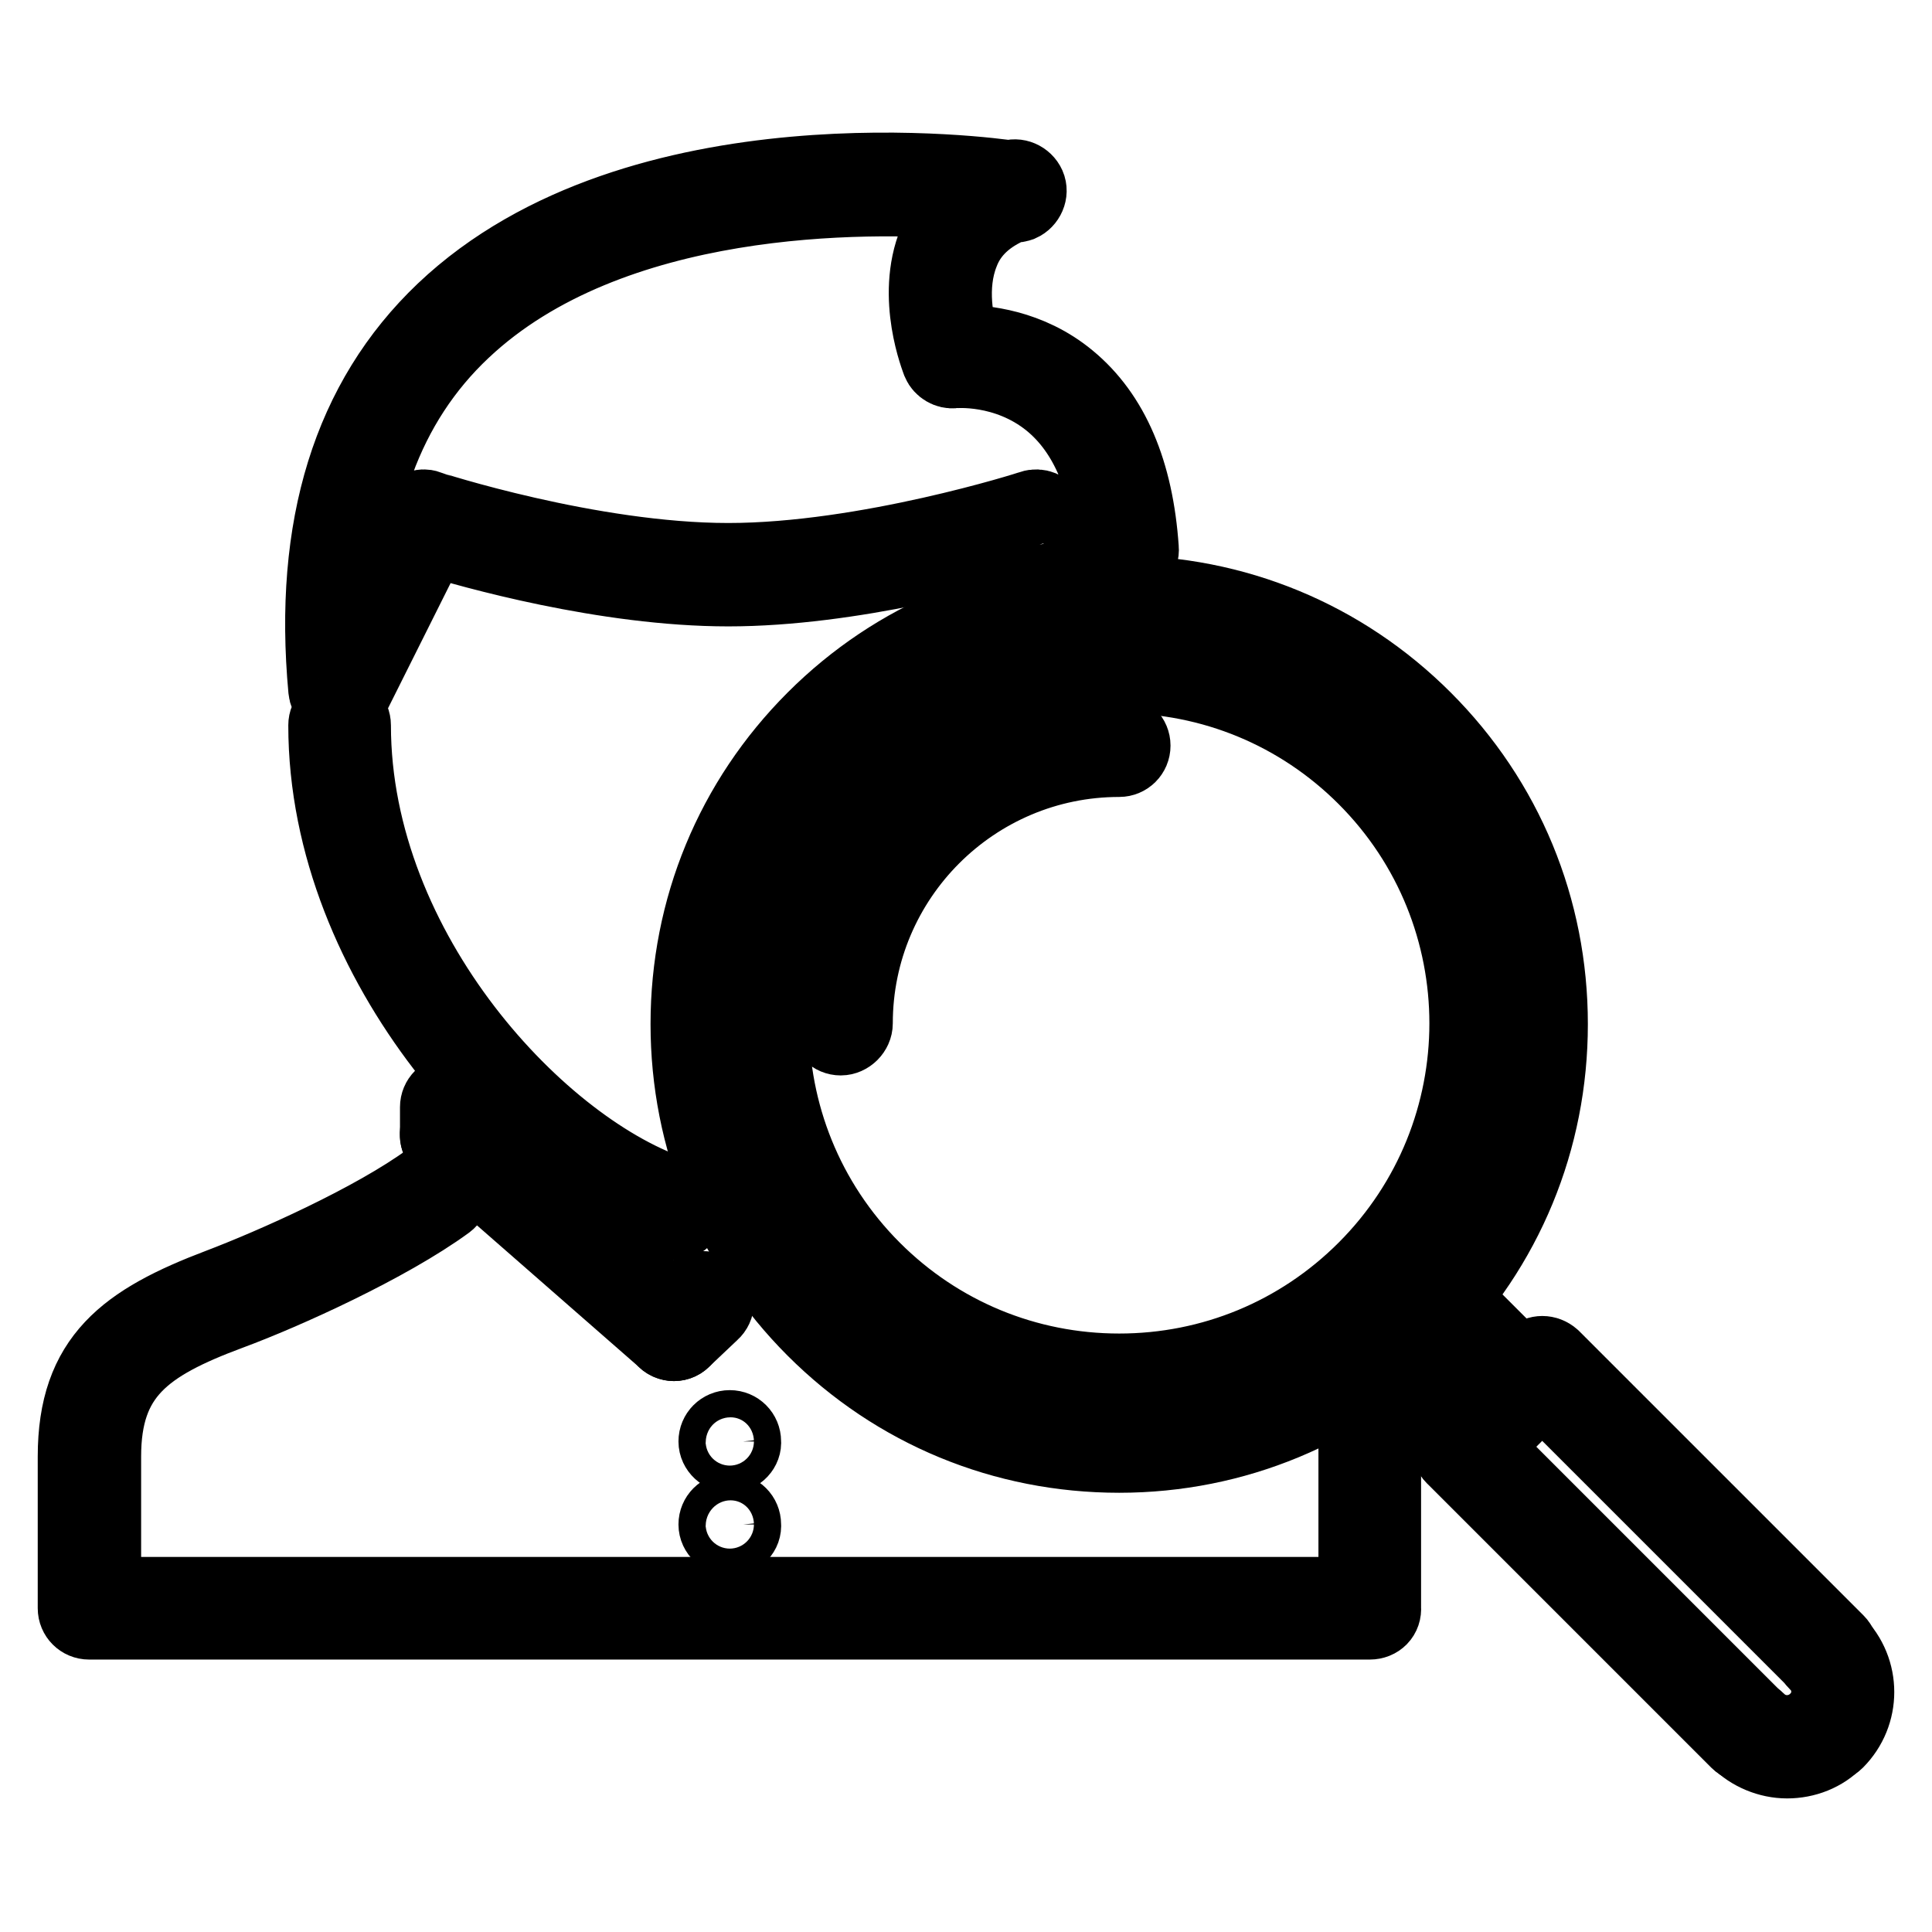 <?xml version="1.0" encoding="utf-8"?>
<!-- Svg Vector Icons : http://www.onlinewebfonts.com/icon -->
<!DOCTYPE svg PUBLIC "-//W3C//DTD SVG 1.1//EN" "http://www.w3.org/Graphics/SVG/1.1/DTD/svg11.dtd">
<svg version="1.1" xmlns="http://www.w3.org/2000/svg" xmlns:xlink="http://www.w3.org/1999/xlink" x="0px" y="0px" viewBox="0 0 256 256" enable-background="new 0 0 256 256" xml:space="preserve">
<g> <path stroke-width="10" fill-opacity="0" stroke="#000000"  d="M181.5,214.9H11.8c-1,0-1.8-0.8-1.8-1.8v0v-20.1c0-13,6.7-17.9,19.1-22.6c7.1-2.7,20.4-8.6,27.9-14.1 c0.8-0.6,2-0.4,2.6,0.4c0,0,0,0,0,0c0.6,0.8,0.4,2-0.4,2.6c-7.8,5.7-21.5,11.9-28.8,14.6c-11.3,4.2-16.7,8.2-16.7,19.1v18.3h166 v-22c0-1,0.8-1.8,1.8-1.8s1.8,0.8,1.8,1.8V213C183.4,214.1,182.6,214.9,181.5,214.9C181.5,214.9,181.5,214.9,181.5,214.9 L181.5,214.9z M89.3,162c-0.2,0-0.4,0-0.6-0.1c-19-6-45.5-34-45.5-65.8c0-1,0.8-1.8,1.8-1.8c1,0,1.8,0.8,1.8,1.8c0,0,0,0,0,0 c0,30.1,25,56.6,43,62.3c1,0.3,1.5,1.3,1.2,2.3c0,0,0,0,0,0C90.8,161.5,90.1,162,89.3,162z M45,93.1c-1,0-1.7-0.7-1.8-1.7 c-2-21.6,3.2-38.4,15.6-50.2c25.8-24.5,73-17.9,75-17.6c0.9-0.4,2,0.1,2.4,1c0.4,0.9-0.1,2-1,2.4c-0.3,0.1-0.6,0.2-1,0.1 c-3.4,1.4-5.7,3.5-6.8,6.4c-1.8,4.5-0.7,9.6,0.1,11.9c2.7,0,8.8,0.5,14.1,4.9c5.7,4.7,8.9,12.2,9.6,22.4c0.1,1-0.7,1.9-1.7,2 c-1,0.1-1.9-0.7-2-1.7c0,0,0,0,0,0c-0.6-9.1-3.4-15.8-8.3-19.8c-5.9-4.8-12.8-4.1-12.8-4.1c-0.8,0.1-1.6-0.4-1.9-1.1 c-0.1-0.3-3.5-8.6-0.5-15.9c0.9-2.1,2.2-3.9,3.9-5.4c-13.1-1-47-1.4-66.6,17.1c-10.2,9.6-15.1,23.2-14.8,40.3l8-15.9 c0.4-0.8,1.4-1.2,2.2-0.9c0.2,0.1,21.5,7,39.8,7c18.3,0,40-6.9,40.2-7c0.9-0.3,1.8,0.1,2.2,0.9l1.8,3.7c0.5,0.9,0.1,2-0.8,2.5 c-0.9,0.4-2,0.1-2.5-0.8l-1.1-2.3c-5.3,1.6-23.5,6.7-39.8,6.7c-16.3,0-34.2-5.1-39.4-6.7L46.7,92.1C46.4,92.7,45.7,93.1,45,93.1 L45,93.1z M59.8,152.2c-1,0-1.8-0.8-1.8-1.8v-3.7c0-1,0.8-1.8,1.8-1.8c1,0,1.8,0.8,1.8,1.8v3.7C61.6,151.4,60.8,152.2,59.8,152.2 L59.8,152.2z"/> <path stroke-width="10" fill-opacity="0" stroke="#000000"  d="M89.3,178c-0.4,0-0.9-0.2-1.2-0.5l-29.5-25.8c-0.8-0.7-0.8-1.8-0.2-2.6c0,0,0,0,0,0 c0.7-0.8,1.8-0.8,2.6-0.2l29.5,25.8c0.8,0.7,0.8,1.8,0.2,2.6c0,0,0,0,0,0C90.3,177.8,89.8,178,89.3,178z"/> <path stroke-width="10" fill-opacity="0" stroke="#000000"  d="M89.3,178c-0.5,0-1-0.2-1.3-0.6c-0.7-0.7-0.7-1.9,0.1-2.6l3.7-3.5c0.7-0.7,1.9-0.7,2.6,0c0,0,0,0,0,0 c0.7,0.7,0.7,1.9-0.1,2.6l-3.7,3.5C90.2,177.8,89.8,178,89.3,178z M96.8,203.8c-1,0-1.9-0.8-1.9-1.8c0-1,0.8-1.8,1.8-1.8h0 c1,0,1.8,0.8,1.8,1.8C98.6,203,97.8,203.8,96.8,203.8z M96.8,192.8c-1,0-1.9-0.8-1.9-1.8c0-1,0.8-1.8,1.8-1.8h0 c1,0,1.8,0.8,1.8,1.8C98.6,191.9,97.8,192.8,96.8,192.8z"/> <path stroke-width="10" fill-opacity="0" stroke="#000000"  d="M148.3,192.8c-15.3,0-29.6-5.9-40.4-16.7c-10.8-10.8-16.7-25.1-16.7-40.4c0-15.3,5.9-29.6,16.7-40.4 c10.8-10.8,25.1-16.7,40.4-16.7c15.3,0,29.6,5.9,40.4,16.7c10.8,10.8,16.7,25.1,16.7,40.4c0,15.3-5.9,29.6-16.7,40.4 C177.9,186.8,163.6,192.8,148.3,192.8z M148.3,82.1c-14.3,0-27.7,5.6-37.8,15.7c-10.1,10.1-15.7,23.5-15.7,37.8 c0,14.3,5.6,27.7,15.7,37.8c10.1,10.1,23.5,15.7,37.8,15.7c14.3,0,27.7-5.6,37.8-15.7c10.1-10.1,15.7-23.5,15.7-37.8 c0-14.3-5.6-27.7-15.7-37.8C176,87.7,162.6,82.1,148.3,82.1L148.3,82.1z"/> <path stroke-width="10" fill-opacity="0" stroke="#000000"  d="M148.3,185.4c-13.3,0-25.8-5.2-35.2-14.6c-19.4-19.4-19.4-51,0-70.4c9.4-9.4,21.9-14.6,35.2-14.6 c13.3,0,25.8,5.2,35.2,14.6c19.4,19.4,19.4,51,0,70.4C174.1,180.2,161.6,185.4,148.3,185.4z M148.3,89.5 c-12.3,0-23.9,4.8-32.6,13.5c-18,18-18,47.2,0,65.2c8.7,8.7,20.3,13.5,32.6,13.5c12.3,0,23.9-4.8,32.6-13.5c18-18,18-47.2,0-65.2 C172.2,94.3,160.6,89.5,148.3,89.5z M196.5,190.9c-0.5,0-1-0.2-1.3-0.5l-8-8c-0.7-0.7-0.7-1.9,0-2.6c0.7-0.7,1.9-0.7,2.6,0l0,0l8,8 c0.7,0.7,0.7,1.9,0,2.6C197.5,190.7,197,190.9,196.5,190.9L196.5,190.9z M201.7,185.7c-0.5,0-1-0.2-1.3-0.5l-8-8 c-0.7-0.7-0.7-1.9,0.1-2.6c0.7-0.7,1.8-0.7,2.6,0l8,8c0.7,0.7,0.7,1.9,0,2.6C202.7,185.5,202.2,185.7,201.7,185.7L201.7,185.7z"/> <path stroke-width="10" fill-opacity="0" stroke="#000000"  d="M193.9,193.5c-1,0-1.8-0.8-1.8-1.8c0-0.5,0.2-1,0.5-1.3l10.4-10.4c0.7-0.7,1.9-0.7,2.6,0.1 c0.7,0.7,0.7,1.8,0,2.5L195.2,193C194.9,193.3,194.4,193.5,193.9,193.5L193.9,193.5z"/> <path stroke-width="10" fill-opacity="0" stroke="#000000"  d="M231.6,231.2c-0.5,0-1-0.2-1.3-0.5L192.6,193c-0.7-0.7-0.7-1.9,0-2.6c0.7-0.7,1.9-0.7,2.6,0l37.7,37.7 c0.7,0.7,0.7,1.9,0,2.6C232.5,231,232.1,231.2,231.6,231.2z M242,220.7c-0.5,0-1-0.2-1.3-0.5L203,182.5c-0.7-0.7-0.7-1.9,0.1-2.6 c0.7-0.7,1.8-0.7,2.6,0l37.7,37.7c0.7,0.7,0.7,1.9,0,2.6C243,220.5,242.5,220.7,242,220.7z"/> <path stroke-width="10" fill-opacity="0" stroke="#000000"  d="M236.8,233.3c-2.4,0-4.8-1-6.5-2.7c-0.7-0.7-0.7-1.9,0.1-2.6c0.7-0.7,1.8-0.7,2.5,0c2.2,2.2,5.7,2.1,7.8,0 c0.7-0.7,1.9-0.7,2.6,0c0,0,0,0,0,0c0.7,0.7,0.7,1.9,0,2.6c0,0,0,0,0,0C241.6,232.4,239.2,233.3,236.8,233.3z"/> <path stroke-width="10" fill-opacity="0" stroke="#000000"  d="M242,231.2c-1,0-1.8-0.8-1.8-1.8c0-0.5,0.2-1,0.5-1.3c2.2-2.2,2.2-5.7,0-7.8c-0.7-0.7-0.7-1.9,0-2.6 c0.7-0.7,1.9-0.7,2.6,0c3.6,3.6,3.6,9.4,0,13C243,231,242.5,231.2,242,231.2z"/> <path stroke-width="10" fill-opacity="0" stroke="#000000"  d="M111.4,137.5c-1,0-1.8-0.8-1.8-1.8c0-21.4,17.4-38.7,38.7-38.7c1,0,1.8,0.8,1.8,1.8c0,1-0.8,1.8-1.8,1.8 c-19.3,0-35,15.7-35,35C113.3,136.6,112.4,137.5,111.4,137.5C111.4,137.5,111.4,137.5,111.4,137.5z"/></g>
</svg>